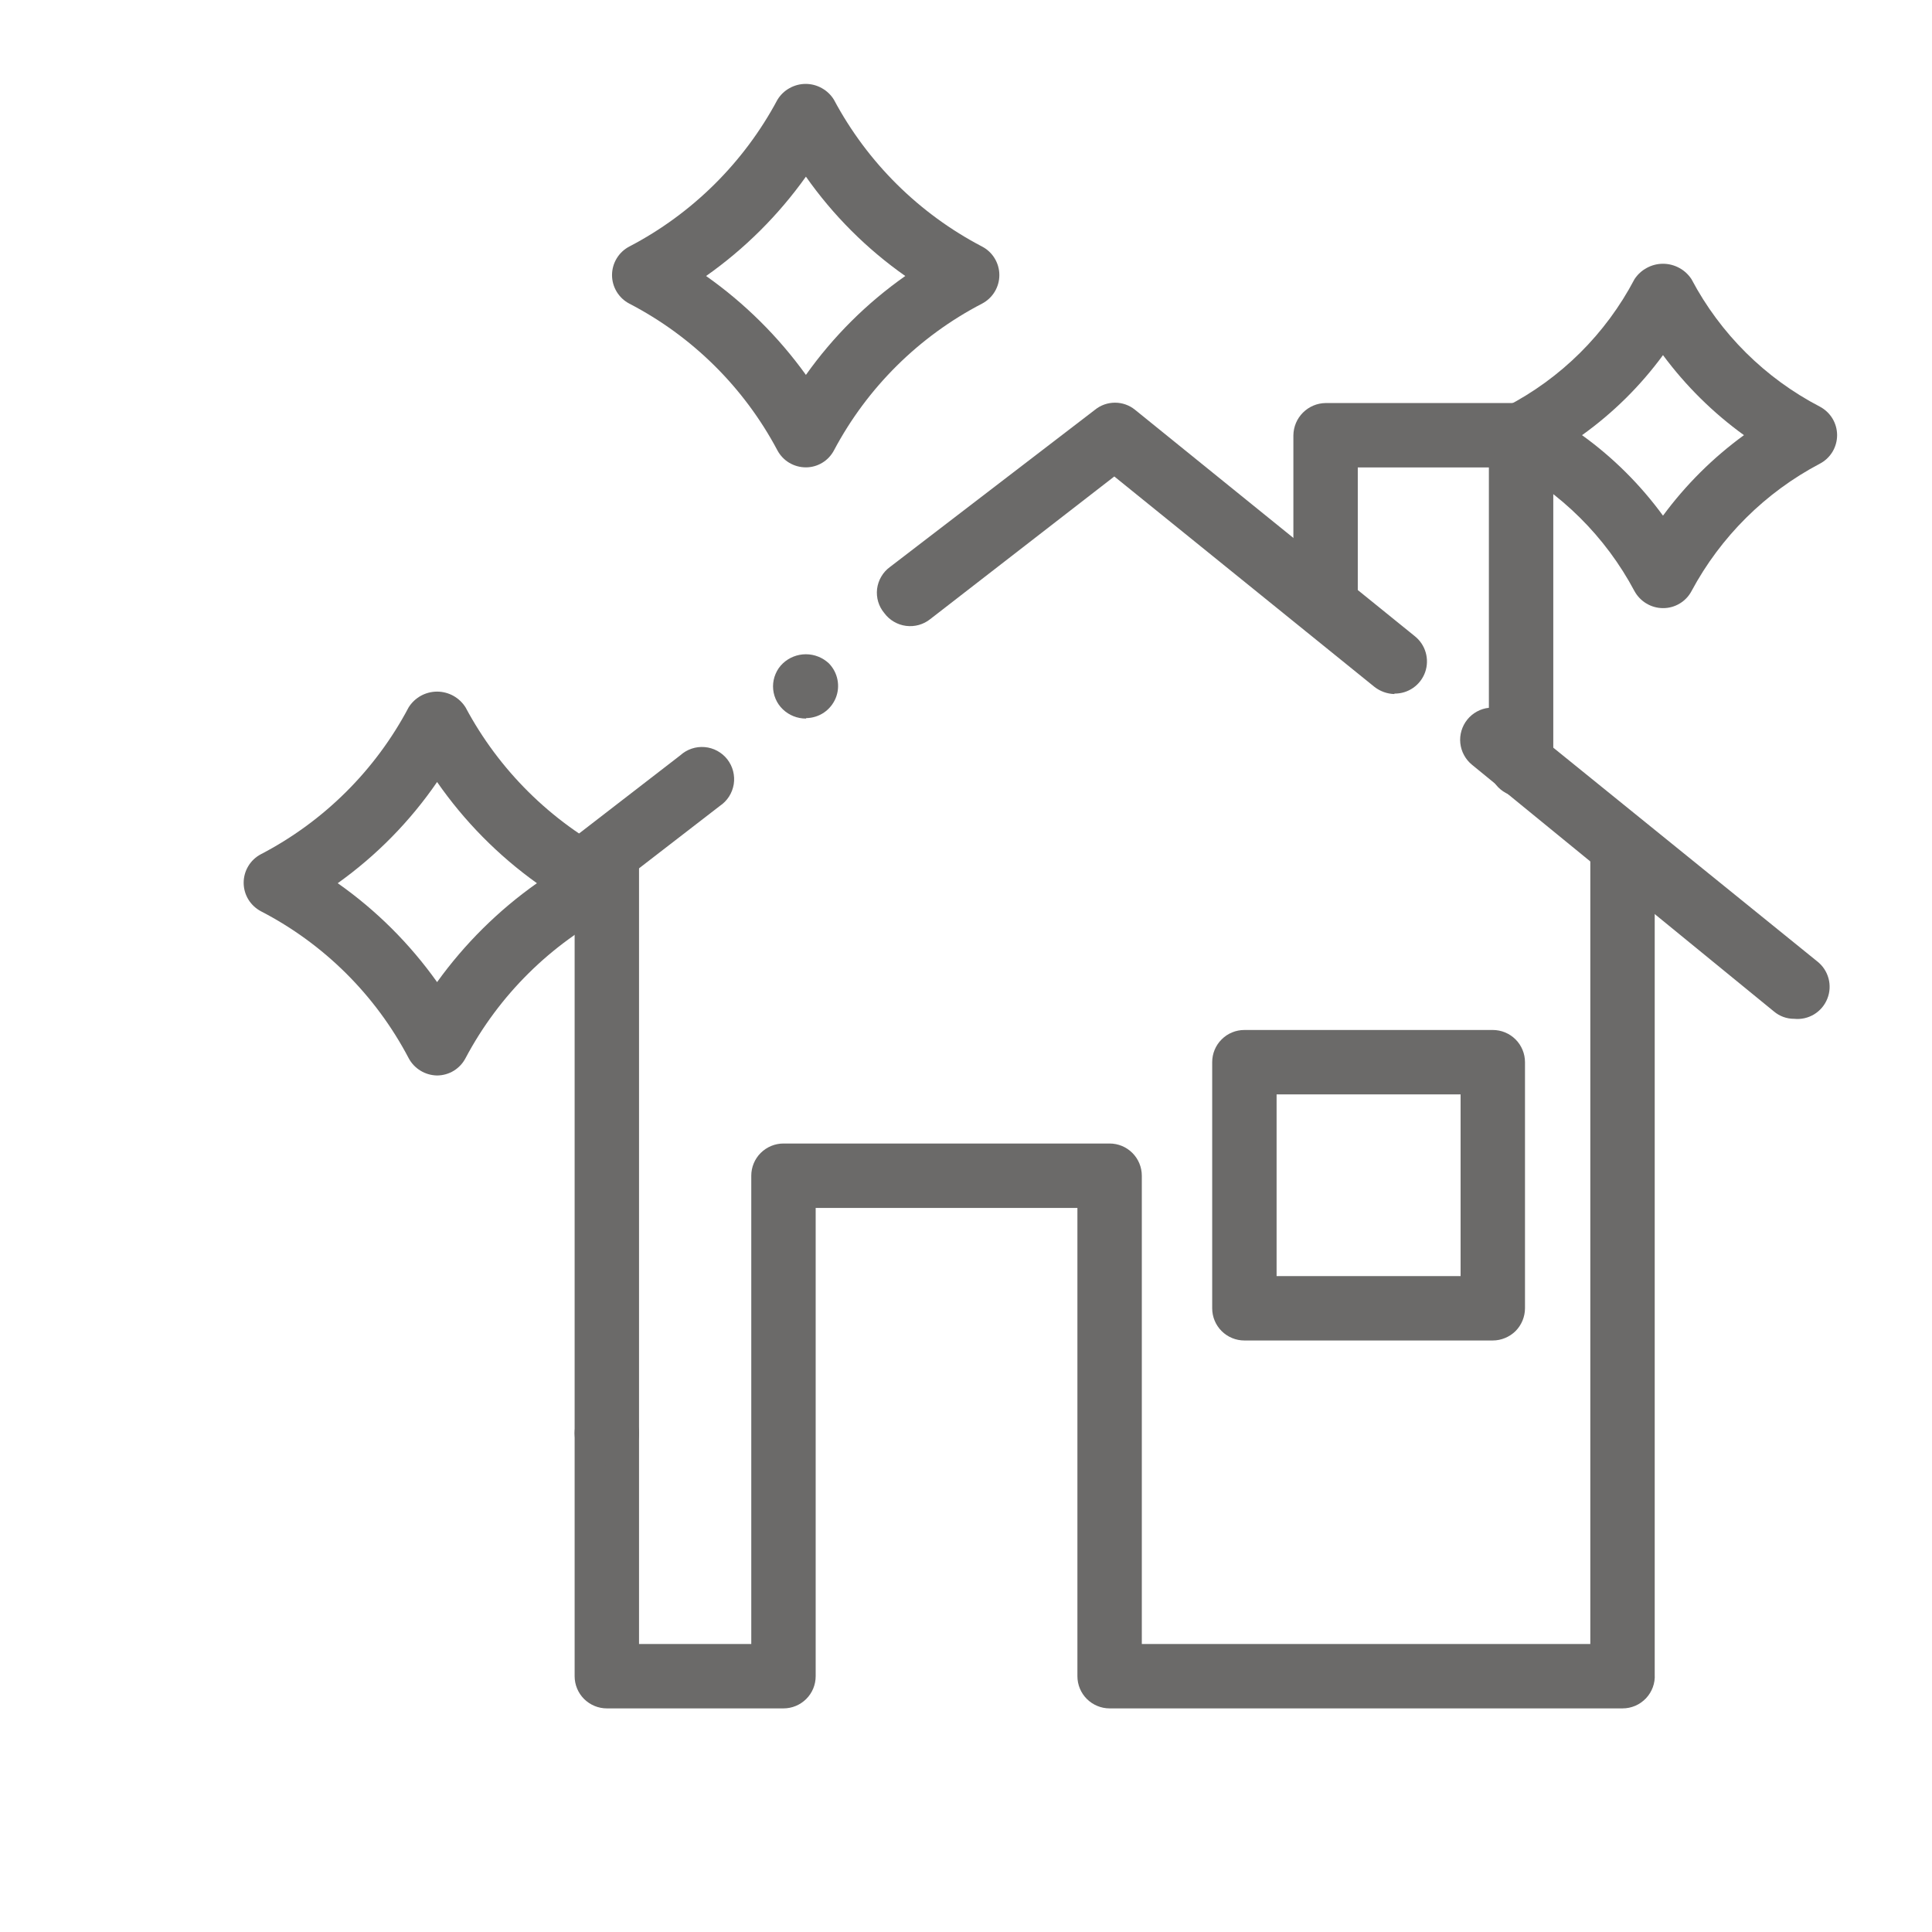 <svg width="42" height="42" viewBox="0 0 42 42" fill="none" xmlns="http://www.w3.org/2000/svg">
<path d="M35.272 37.139H24.122C23.937 37.139 23.759 37.065 23.627 36.934C23.496 36.803 23.422 36.625 23.422 36.439V26.259H17.732V36.439C17.732 36.625 17.659 36.803 17.527 36.934C17.396 37.065 17.218 37.139 17.032 37.139H13.192C13.007 37.139 12.829 37.065 12.697 36.934C12.566 36.803 12.492 36.625 12.492 36.439V31.159C12.492 30.974 12.566 30.796 12.697 30.664C12.829 30.533 13.007 30.459 13.192 30.459C13.378 30.459 13.556 30.533 13.687 30.664C13.819 30.796 13.892 30.974 13.892 31.159V35.739H16.332V25.559C16.332 25.373 16.406 25.195 16.537 25.064C16.669 24.933 16.847 24.859 17.032 24.859H24.122C24.308 24.859 24.486 24.933 24.617 25.064C24.748 25.195 24.822 25.373 24.822 25.559V35.739H34.572V18.399C34.572 18.213 34.646 18.035 34.777 17.904C34.908 17.773 35.087 17.699 35.272 17.699C35.458 17.699 35.636 17.773 35.767 17.904C35.898 18.035 35.972 18.213 35.972 18.399V36.399C35.978 36.494 35.964 36.59 35.931 36.679C35.898 36.769 35.847 36.851 35.782 36.92C35.716 36.989 35.637 37.045 35.55 37.082C35.462 37.12 35.368 37.139 35.272 37.139Z" fill="#6B6A69"/>
<path d="M13.192 31.86C13.007 31.858 12.831 31.783 12.7 31.652C12.569 31.522 12.495 31.345 12.492 31.16V18.61C12.492 18.425 12.566 18.247 12.697 18.115C12.829 17.984 13.007 17.91 13.192 17.91C13.378 17.91 13.556 17.984 13.687 18.115C13.819 18.247 13.892 18.425 13.892 18.61V31.16C13.892 31.346 13.819 31.524 13.687 31.655C13.556 31.787 13.378 31.86 13.192 31.86Z" fill="#6B6A69"/>
<path d="M39.003 22.148C38.842 22.149 38.686 22.092 38.563 21.988L32.003 16.628C31.931 16.57 31.872 16.499 31.828 16.418C31.784 16.338 31.756 16.249 31.746 16.157C31.736 16.066 31.745 15.974 31.771 15.885C31.797 15.797 31.84 15.715 31.898 15.643C31.955 15.572 32.027 15.512 32.108 15.468C32.188 15.424 32.277 15.396 32.368 15.387C32.46 15.377 32.552 15.385 32.641 15.411C32.729 15.437 32.811 15.48 32.883 15.538L39.503 20.898C39.623 20.991 39.71 21.121 39.75 21.268C39.79 21.415 39.781 21.571 39.724 21.712C39.668 21.853 39.567 21.972 39.437 22.051C39.306 22.13 39.154 22.164 39.003 22.148Z" fill="#6B6A69"/>
<path d="M30.314 15.088C30.154 15.084 30 15.028 29.874 14.928L24.224 10.358L20.224 13.458C20.151 13.517 20.066 13.56 19.975 13.586C19.885 13.611 19.79 13.618 19.697 13.606C19.603 13.594 19.513 13.563 19.432 13.515C19.351 13.468 19.28 13.404 19.224 13.328C19.163 13.256 19.118 13.172 19.091 13.082C19.064 12.991 19.056 12.896 19.067 12.802C19.079 12.709 19.109 12.618 19.157 12.537C19.204 12.455 19.268 12.384 19.344 12.328L23.804 8.908C23.927 8.808 24.081 8.754 24.239 8.754C24.398 8.754 24.551 8.808 24.674 8.908L30.754 13.828C30.869 13.919 30.953 14.043 30.993 14.183C31.034 14.323 31.03 14.473 30.982 14.611C30.933 14.749 30.843 14.868 30.723 14.952C30.603 15.036 30.46 15.08 30.314 15.078V15.088Z" fill="#6B6A69"/>
<path d="M17.519 15.621C17.333 15.621 17.154 15.55 17.019 15.421C16.951 15.356 16.897 15.279 16.861 15.193C16.824 15.107 16.805 15.014 16.805 14.921C16.805 14.827 16.824 14.735 16.861 14.649C16.897 14.563 16.951 14.485 17.019 14.421C17.154 14.294 17.333 14.223 17.519 14.223C17.705 14.223 17.884 14.294 18.019 14.421C18.115 14.519 18.18 14.643 18.206 14.777C18.233 14.912 18.219 15.051 18.167 15.177C18.114 15.304 18.026 15.413 17.913 15.49C17.8 15.567 17.666 15.609 17.529 15.611L17.519 15.621Z" fill="#6B6A69"/>
<path d="M12.629 19.69C12.523 19.687 12.419 19.662 12.325 19.615C12.229 19.569 12.146 19.502 12.079 19.42C12.02 19.347 11.976 19.263 11.95 19.172C11.923 19.082 11.916 18.988 11.927 18.894C11.938 18.801 11.968 18.711 12.015 18.629C12.062 18.548 12.124 18.476 12.199 18.42L14.789 16.42C14.861 16.355 14.944 16.306 15.036 16.275C15.127 16.244 15.223 16.233 15.319 16.241C15.415 16.249 15.508 16.277 15.593 16.323C15.677 16.369 15.752 16.431 15.811 16.507C15.87 16.583 15.913 16.67 15.937 16.763C15.961 16.856 15.966 16.954 15.951 17.049C15.935 17.144 15.901 17.235 15.849 17.316C15.797 17.397 15.729 17.466 15.649 17.52L13.059 19.52C12.94 19.625 12.788 19.685 12.629 19.69Z" fill="#6B6A69"/>
<path d="M33.067 17.322C32.882 17.322 32.703 17.248 32.572 17.117C32.441 16.985 32.367 16.807 32.367 16.622V10.162H29.517V13.162C29.517 13.347 29.444 13.525 29.312 13.657C29.181 13.788 29.003 13.862 28.817 13.862C28.632 13.862 28.453 13.788 28.322 13.657C28.191 13.525 28.117 13.347 28.117 13.162V9.462C28.12 9.277 28.194 9.1 28.325 8.97C28.456 8.839 28.632 8.764 28.817 8.762H33.067C33.252 8.764 33.429 8.839 33.559 8.97C33.69 9.1 33.765 9.277 33.767 9.462V16.622C33.765 16.807 33.69 16.983 33.559 17.114C33.429 17.244 33.252 17.319 33.067 17.322Z" fill="#6B6A69"/>
<path d="M32.452 29.141H27.052C26.866 29.141 26.688 29.067 26.557 28.936C26.425 28.804 26.352 28.626 26.352 28.441V23.091C26.352 22.905 26.425 22.727 26.557 22.596C26.688 22.464 26.866 22.391 27.052 22.391H32.452C32.637 22.391 32.815 22.464 32.947 22.596C33.078 22.727 33.152 22.905 33.152 23.091V28.441C33.152 28.532 33.133 28.624 33.098 28.709C33.063 28.793 33.012 28.871 32.947 28.936C32.882 29.001 32.804 29.052 32.719 29.087C32.635 29.122 32.544 29.141 32.452 29.141ZM27.752 27.741H31.752V23.791H27.752V27.741Z" fill="#6B6A69"/>
<path d="M9.502 23.38C9.374 23.378 9.249 23.342 9.14 23.275C9.03 23.208 8.941 23.113 8.882 23C8.164 21.633 7.043 20.519 5.672 19.81C5.559 19.75 5.464 19.661 5.398 19.552C5.332 19.443 5.297 19.318 5.297 19.19C5.297 19.062 5.332 18.937 5.398 18.828C5.464 18.718 5.559 18.629 5.672 18.57C7.041 17.857 8.161 16.744 8.882 15.38C8.947 15.274 9.039 15.188 9.147 15.127C9.256 15.067 9.378 15.035 9.502 15.035C9.626 15.035 9.748 15.067 9.857 15.127C9.965 15.188 10.056 15.274 10.122 15.38C10.85 16.743 11.972 17.855 13.342 18.57C13.455 18.629 13.55 18.718 13.616 18.828C13.682 18.937 13.717 19.062 13.717 19.19C13.717 19.318 13.682 19.443 13.616 19.552C13.55 19.661 13.455 19.75 13.342 19.81C11.97 20.522 10.847 21.634 10.122 23C10.063 23.114 9.974 23.21 9.865 23.277C9.756 23.344 9.63 23.379 9.502 23.38ZM7.342 19.2C8.179 19.788 8.909 20.516 9.502 21.35C10.101 20.518 10.834 19.791 11.672 19.2C10.828 18.596 10.094 17.852 9.502 17C8.916 17.854 8.185 18.598 7.342 19.2Z" fill="#6B6A69"/>
<path d="M17.52 10.16C17.392 10.16 17.268 10.126 17.158 10.061C17.049 9.996 16.96 9.902 16.9 9.79C16.175 8.424 15.052 7.312 13.68 6.6C13.567 6.541 13.472 6.451 13.406 6.342C13.34 6.233 13.305 6.108 13.305 5.98C13.305 5.852 13.34 5.727 13.406 5.618C13.472 5.508 13.567 5.419 13.68 5.36C15.05 4.645 16.172 3.533 16.9 2.17C16.964 2.064 17.054 1.977 17.162 1.917C17.27 1.856 17.391 1.824 17.515 1.824C17.638 1.824 17.76 1.856 17.867 1.917C17.975 1.977 18.066 2.064 18.13 2.17C18.858 3.533 19.98 4.645 21.35 5.36C21.463 5.419 21.558 5.508 21.624 5.618C21.69 5.727 21.725 5.852 21.725 5.98C21.725 6.108 21.69 6.233 21.624 6.342C21.558 6.451 21.463 6.541 21.35 6.6C19.978 7.312 18.855 8.424 18.13 9.79C18.071 9.901 17.984 9.995 17.876 10.06C17.769 10.125 17.645 10.16 17.52 10.16ZM15.35 6C16.188 6.591 16.921 7.318 17.52 8.15C18.112 7.316 18.843 6.588 19.68 6C18.84 5.41 18.109 4.679 17.52 3.84C16.924 4.677 16.19 5.408 15.35 6Z" fill="#6B6A69"/>
<path d="M36.152 13.22C36.025 13.22 35.901 13.185 35.792 13.12C35.683 13.055 35.593 12.962 35.532 12.85C34.903 11.667 33.93 10.701 32.742 10.08C32.629 10.021 32.534 9.932 32.468 9.823C32.402 9.713 32.367 9.588 32.367 9.46C32.367 9.333 32.402 9.207 32.468 9.098C32.534 8.989 32.629 8.9 32.742 8.84C33.934 8.225 34.908 7.258 35.532 6.07C35.599 5.967 35.691 5.882 35.8 5.824C35.908 5.765 36.029 5.734 36.152 5.734C36.275 5.734 36.397 5.765 36.505 5.824C36.613 5.882 36.705 5.967 36.772 6.07C37.399 7.256 38.373 8.222 39.562 8.84C39.675 8.9 39.77 8.989 39.836 9.098C39.902 9.207 39.937 9.333 39.937 9.46C39.937 9.588 39.902 9.713 39.836 9.823C39.77 9.932 39.675 10.021 39.562 10.08C38.377 10.704 37.405 11.669 36.772 12.85C36.712 12.963 36.623 13.056 36.514 13.121C36.404 13.187 36.279 13.221 36.152 13.22ZM34.392 9.46C35.068 9.947 35.661 10.538 36.152 11.21C36.646 10.54 37.239 9.95 37.912 9.46C37.24 8.974 36.646 8.387 36.152 7.72C35.661 8.39 35.067 8.977 34.392 9.46Z" fill="#6B6A69"/>
</svg>
